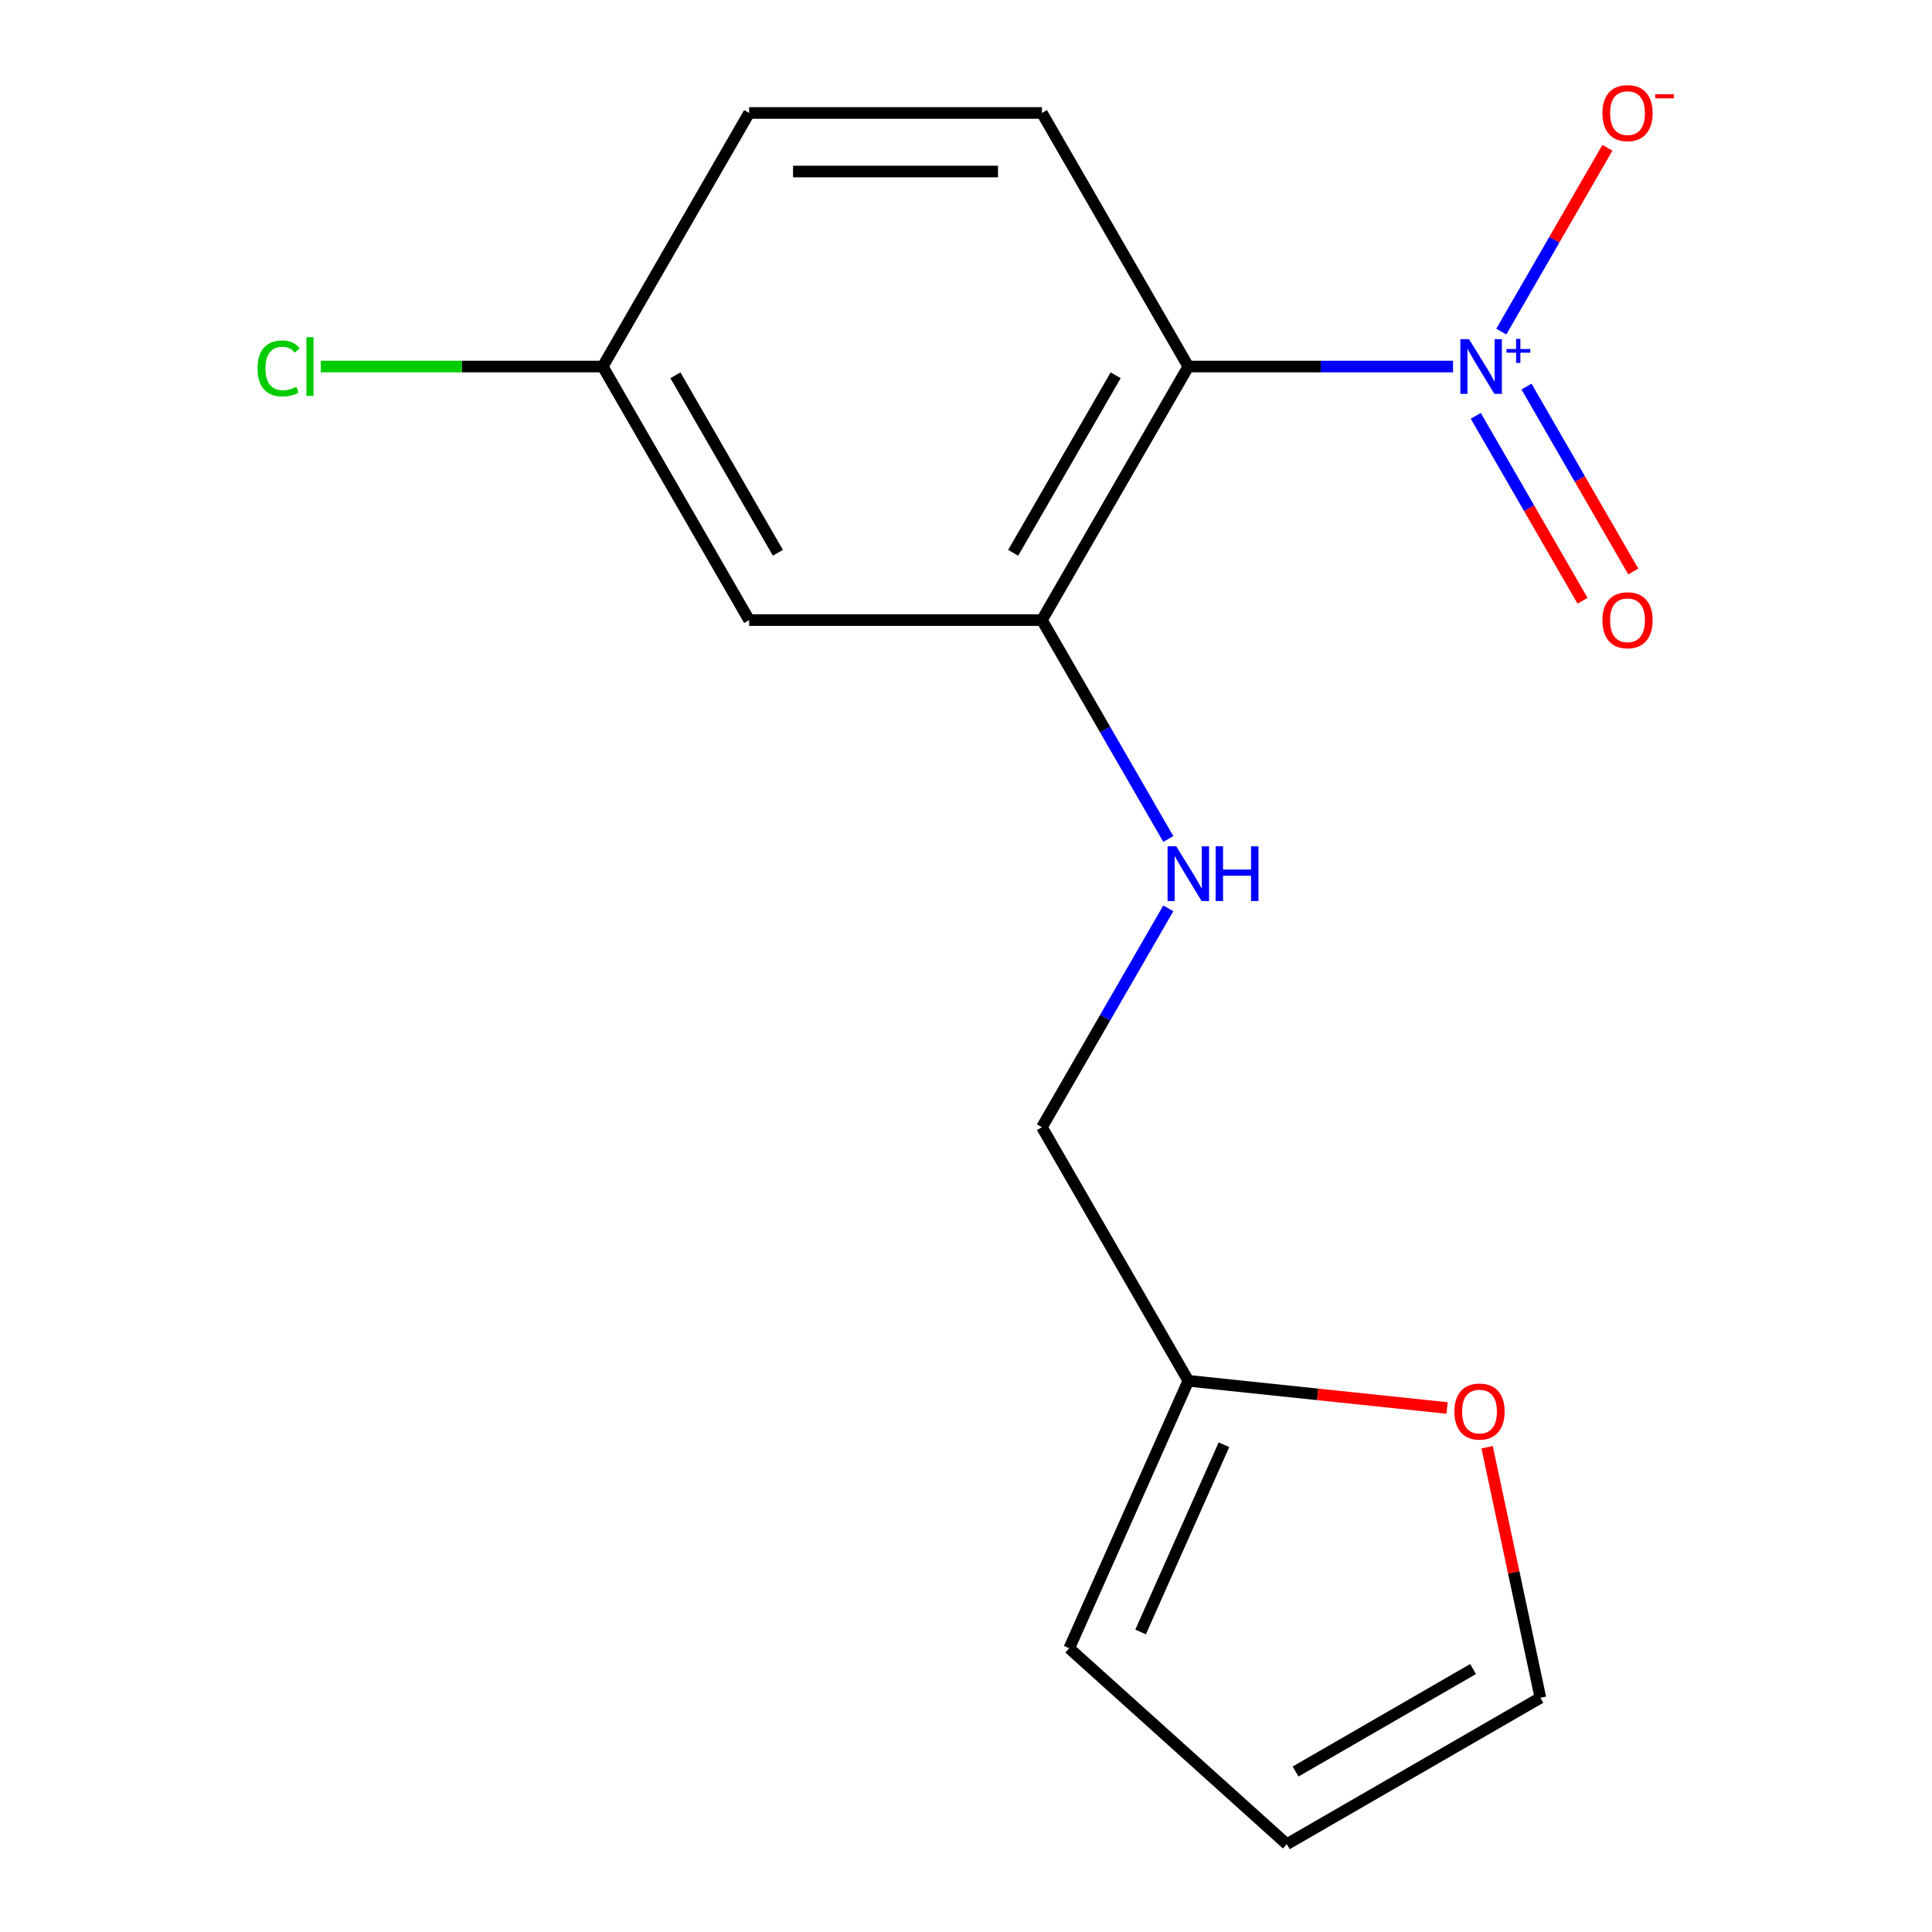 <?xml version='1.0' encoding='iso-8859-1'?>
<svg version='1.1' baseProfile='full'
              xmlns='http://www.w3.org/2000/svg'
                      xmlns:rdkit='http://www.rdkit.org/xml'
                      xmlns:xlink='http://www.w3.org/1999/xlink'
                  xml:space='preserve'
width='1000px' height='1000px' viewBox='0 0 1000 1000'>
<!-- END OF HEADER -->
<rect style='opacity:1.0;fill:#FFFFFF;stroke:none' width='1000' height='1000' x='0' y='0'> </rect>
<path class='bond-0' d='M 752.095,189.715 L 683.585,189.715' style='fill:none;fill-rule:evenodd;stroke:#0000FF;stroke-width:6px;stroke-linecap:butt;stroke-linejoin:miter;stroke-opacity:1' />
<path class='bond-0' d='M 683.585,189.715 L 615.075,189.715' style='fill:none;fill-rule:evenodd;stroke:#000000;stroke-width:6px;stroke-linecap:butt;stroke-linejoin:miter;stroke-opacity:1' />
<path class='bond-5' d='M 777.072,171.617 L 804.531,124.057' style='fill:none;fill-rule:evenodd;stroke:#0000FF;stroke-width:6px;stroke-linecap:butt;stroke-linejoin:miter;stroke-opacity:1' />
<path class='bond-5' d='M 804.531,124.057 L 831.99,76.496' style='fill:none;fill-rule:evenodd;stroke:#FF0000;stroke-width:6px;stroke-linecap:butt;stroke-linejoin:miter;stroke-opacity:1' />
<path class='bond-7' d='M 763.862,215.241 L 791.489,263.094' style='fill:none;fill-rule:evenodd;stroke:#0000FF;stroke-width:6px;stroke-linecap:butt;stroke-linejoin:miter;stroke-opacity:1' />
<path class='bond-7' d='M 791.489,263.094 L 819.117,310.946' style='fill:none;fill-rule:evenodd;stroke:#FF0000;stroke-width:6px;stroke-linecap:butt;stroke-linejoin:miter;stroke-opacity:1' />
<path class='bond-7' d='M 790.111,200.086 L 817.738,247.939' style='fill:none;fill-rule:evenodd;stroke:#0000FF;stroke-width:6px;stroke-linecap:butt;stroke-linejoin:miter;stroke-opacity:1' />
<path class='bond-7' d='M 817.738,247.939 L 845.366,295.791' style='fill:none;fill-rule:evenodd;stroke:#FF0000;stroke-width:6px;stroke-linecap:butt;stroke-linejoin:miter;stroke-opacity:1' />
<path class='bond-1' d='M 615.075,189.715 L 539.301,320.959' style='fill:none;fill-rule:evenodd;stroke:#000000;stroke-width:6px;stroke-linecap:butt;stroke-linejoin:miter;stroke-opacity:1' />
<path class='bond-1' d='M 577.46,194.247 L 524.418,286.118' style='fill:none;fill-rule:evenodd;stroke:#000000;stroke-width:6px;stroke-linecap:butt;stroke-linejoin:miter;stroke-opacity:1' />
<path class='bond-2' d='M 615.075,189.715 L 539.301,58.47' style='fill:none;fill-rule:evenodd;stroke:#000000;stroke-width:6px;stroke-linecap:butt;stroke-linejoin:miter;stroke-opacity:1' />
<path class='bond-3' d='M 539.301,320.959 L 572.007,377.607' style='fill:none;fill-rule:evenodd;stroke:#000000;stroke-width:6px;stroke-linecap:butt;stroke-linejoin:miter;stroke-opacity:1' />
<path class='bond-3' d='M 572.007,377.607 L 604.712,434.255' style='fill:none;fill-rule:evenodd;stroke:#0000FF;stroke-width:6px;stroke-linecap:butt;stroke-linejoin:miter;stroke-opacity:1' />
<path class='bond-4' d='M 539.301,320.959 L 387.753,320.959' style='fill:none;fill-rule:evenodd;stroke:#000000;stroke-width:6px;stroke-linecap:butt;stroke-linejoin:miter;stroke-opacity:1' />
<path class='bond-14' d='M 539.301,58.47 L 387.753,58.47' style='fill:none;fill-rule:evenodd;stroke:#000000;stroke-width:6px;stroke-linecap:butt;stroke-linejoin:miter;stroke-opacity:1' />
<path class='bond-14' d='M 516.569,88.78 L 410.485,88.78' style='fill:none;fill-rule:evenodd;stroke:#000000;stroke-width:6px;stroke-linecap:butt;stroke-linejoin:miter;stroke-opacity:1' />
<path class='bond-12' d='M 604.712,470.153 L 572.007,526.801' style='fill:none;fill-rule:evenodd;stroke:#0000FF;stroke-width:6px;stroke-linecap:butt;stroke-linejoin:miter;stroke-opacity:1' />
<path class='bond-12' d='M 572.007,526.801 L 539.301,583.449' style='fill:none;fill-rule:evenodd;stroke:#000000;stroke-width:6px;stroke-linecap:butt;stroke-linejoin:miter;stroke-opacity:1' />
<path class='bond-16' d='M 387.753,320.959 L 311.978,189.715' style='fill:none;fill-rule:evenodd;stroke:#000000;stroke-width:6px;stroke-linecap:butt;stroke-linejoin:miter;stroke-opacity:1' />
<path class='bond-16' d='M 402.635,286.118 L 349.594,194.247' style='fill:none;fill-rule:evenodd;stroke:#000000;stroke-width:6px;stroke-linecap:butt;stroke-linejoin:miter;stroke-opacity:1' />
<path class='bond-6' d='M 615.075,714.694 L 539.301,583.449' style='fill:none;fill-rule:evenodd;stroke:#000000;stroke-width:6px;stroke-linecap:butt;stroke-linejoin:miter;stroke-opacity:1' />
<path class='bond-8' d='M 615.075,714.694 L 682.04,721.732' style='fill:none;fill-rule:evenodd;stroke:#000000;stroke-width:6px;stroke-linecap:butt;stroke-linejoin:miter;stroke-opacity:1' />
<path class='bond-8' d='M 682.04,721.732 L 749.005,728.77' style='fill:none;fill-rule:evenodd;stroke:#FF0000;stroke-width:6px;stroke-linecap:butt;stroke-linejoin:miter;stroke-opacity:1' />
<path class='bond-9' d='M 615.075,714.694 L 553.435,853.14' style='fill:none;fill-rule:evenodd;stroke:#000000;stroke-width:6px;stroke-linecap:butt;stroke-linejoin:miter;stroke-opacity:1' />
<path class='bond-9' d='M 633.518,747.789 L 590.37,844.701' style='fill:none;fill-rule:evenodd;stroke:#000000;stroke-width:6px;stroke-linecap:butt;stroke-linejoin:miter;stroke-opacity:1' />
<path class='bond-10' d='M 769.736,749.083 L 783.519,813.927' style='fill:none;fill-rule:evenodd;stroke:#FF0000;stroke-width:6px;stroke-linecap:butt;stroke-linejoin:miter;stroke-opacity:1' />
<path class='bond-10' d='M 783.519,813.927 L 797.302,878.771' style='fill:none;fill-rule:evenodd;stroke:#000000;stroke-width:6px;stroke-linecap:butt;stroke-linejoin:miter;stroke-opacity:1' />
<path class='bond-11' d='M 553.435,853.14 L 666.057,954.545' style='fill:none;fill-rule:evenodd;stroke:#000000;stroke-width:6px;stroke-linecap:butt;stroke-linejoin:miter;stroke-opacity:1' />
<path class='bond-17' d='M 797.302,878.771 L 666.057,954.545' style='fill:none;fill-rule:evenodd;stroke:#000000;stroke-width:6px;stroke-linecap:butt;stroke-linejoin:miter;stroke-opacity:1' />
<path class='bond-17' d='M 762.46,863.888 L 670.589,916.93' style='fill:none;fill-rule:evenodd;stroke:#000000;stroke-width:6px;stroke-linecap:butt;stroke-linejoin:miter;stroke-opacity:1' />
<path class='bond-13' d='M 311.978,189.715 L 387.753,58.47' style='fill:none;fill-rule:evenodd;stroke:#000000;stroke-width:6px;stroke-linecap:butt;stroke-linejoin:miter;stroke-opacity:1' />
<path class='bond-15' d='M 311.978,189.715 L 239.019,189.715' style='fill:none;fill-rule:evenodd;stroke:#000000;stroke-width:6px;stroke-linecap:butt;stroke-linejoin:miter;stroke-opacity:1' />
<path class='bond-15' d='M 239.019,189.715 L 166.059,189.715' style='fill:none;fill-rule:evenodd;stroke:#00CC00;stroke-width:6px;stroke-linecap:butt;stroke-linejoin:miter;stroke-opacity:1' />
<path  class='atom-0' d='M 760.363 175.555
L 769.643 190.555
Q 770.563 192.035, 772.043 194.715
Q 773.523 197.395, 773.603 197.555
L 773.603 175.555
L 777.363 175.555
L 777.363 203.875
L 773.483 203.875
L 763.523 187.475
Q 762.363 185.555, 761.123 183.355
Q 759.923 181.155, 759.563 180.475
L 759.563 203.875
L 755.883 203.875
L 755.883 175.555
L 760.363 175.555
' fill='#0000FF'/>
<path  class='atom-0' d='M 779.739 180.66
L 784.729 180.66
L 784.729 175.406
L 786.947 175.406
L 786.947 180.66
L 792.068 180.66
L 792.068 182.56
L 786.947 182.56
L 786.947 187.84
L 784.729 187.84
L 784.729 182.56
L 779.739 182.56
L 779.739 180.66
' fill='#0000FF'/>
<path  class='atom-4' d='M 608.815 438.044
L 618.095 453.044
Q 619.015 454.524, 620.495 457.204
Q 621.975 459.884, 622.055 460.044
L 622.055 438.044
L 625.815 438.044
L 625.815 466.364
L 621.935 466.364
L 611.975 449.964
Q 610.815 448.044, 609.575 445.844
Q 608.375 443.644, 608.015 442.964
L 608.015 466.364
L 604.335 466.364
L 604.335 438.044
L 608.815 438.044
' fill='#0000FF'/>
<path  class='atom-4' d='M 629.215 438.044
L 633.055 438.044
L 633.055 450.084
L 647.535 450.084
L 647.535 438.044
L 651.375 438.044
L 651.375 466.364
L 647.535 466.364
L 647.535 453.284
L 633.055 453.284
L 633.055 466.364
L 629.215 466.364
L 629.215 438.044
' fill='#0000FF'/>
<path  class='atom-6' d='M 829.398 58.55
Q 829.398 51.75, 832.758 47.95
Q 836.118 44.15, 842.398 44.15
Q 848.678 44.15, 852.038 47.95
Q 855.398 51.75, 855.398 58.55
Q 855.398 65.43, 851.998 69.35
Q 848.598 73.23, 842.398 73.23
Q 836.158 73.23, 832.758 69.35
Q 829.398 65.47, 829.398 58.55
M 842.398 70.03
Q 846.718 70.03, 849.038 67.15
Q 851.398 64.23, 851.398 58.55
Q 851.398 52.99, 849.038 50.19
Q 846.718 47.35, 842.398 47.35
Q 838.078 47.35, 835.718 50.15
Q 833.398 52.95, 833.398 58.55
Q 833.398 64.27, 835.718 67.15
Q 838.078 70.03, 842.398 70.03
' fill='#FF0000'/>
<path  class='atom-6' d='M 856.718 48.773
L 866.406 48.773
L 866.406 50.885
L 856.718 50.885
L 856.718 48.773
' fill='#FF0000'/>
<path  class='atom-8' d='M 829.398 321.039
Q 829.398 314.239, 832.758 310.439
Q 836.118 306.639, 842.398 306.639
Q 848.678 306.639, 852.038 310.439
Q 855.398 314.239, 855.398 321.039
Q 855.398 327.919, 851.998 331.839
Q 848.598 335.719, 842.398 335.719
Q 836.158 335.719, 832.758 331.839
Q 829.398 327.959, 829.398 321.039
M 842.398 332.519
Q 846.718 332.519, 849.038 329.639
Q 851.398 326.719, 851.398 321.039
Q 851.398 315.479, 849.038 312.679
Q 846.718 309.839, 842.398 309.839
Q 838.078 309.839, 835.718 312.639
Q 833.398 315.439, 833.398 321.039
Q 833.398 326.759, 835.718 329.639
Q 838.078 332.519, 842.398 332.519
' fill='#FF0000'/>
<path  class='atom-9' d='M 752.793 730.615
Q 752.793 723.815, 756.153 720.015
Q 759.513 716.215, 765.793 716.215
Q 772.073 716.215, 775.433 720.015
Q 778.793 723.815, 778.793 730.615
Q 778.793 737.495, 775.393 741.415
Q 771.993 745.295, 765.793 745.295
Q 759.553 745.295, 756.153 741.415
Q 752.793 737.535, 752.793 730.615
M 765.793 742.095
Q 770.113 742.095, 772.433 739.215
Q 774.793 736.295, 774.793 730.615
Q 774.793 725.055, 772.433 722.255
Q 770.113 719.415, 765.793 719.415
Q 761.473 719.415, 759.113 722.215
Q 756.793 725.015, 756.793 730.615
Q 756.793 736.335, 759.113 739.215
Q 761.473 742.095, 765.793 742.095
' fill='#FF0000'/>
<path  class='atom-16' d='M 133.31 190.695
Q 133.31 183.655, 136.59 179.975
Q 139.91 176.255, 146.19 176.255
Q 152.03 176.255, 155.15 180.375
L 152.51 182.535
Q 150.23 179.535, 146.19 179.535
Q 141.91 179.535, 139.63 182.415
Q 137.39 185.255, 137.39 190.695
Q 137.39 196.295, 139.71 199.175
Q 142.07 202.055, 146.63 202.055
Q 149.75 202.055, 153.39 200.175
L 154.51 203.175
Q 153.03 204.135, 150.79 204.695
Q 148.55 205.255, 146.07 205.255
Q 139.91 205.255, 136.59 201.495
Q 133.31 197.735, 133.31 190.695
' fill='#00CC00'/>
<path  class='atom-16' d='M 158.59 174.535
L 162.27 174.535
L 162.27 204.895
L 158.59 204.895
L 158.59 174.535
' fill='#00CC00'/>
</svg>
